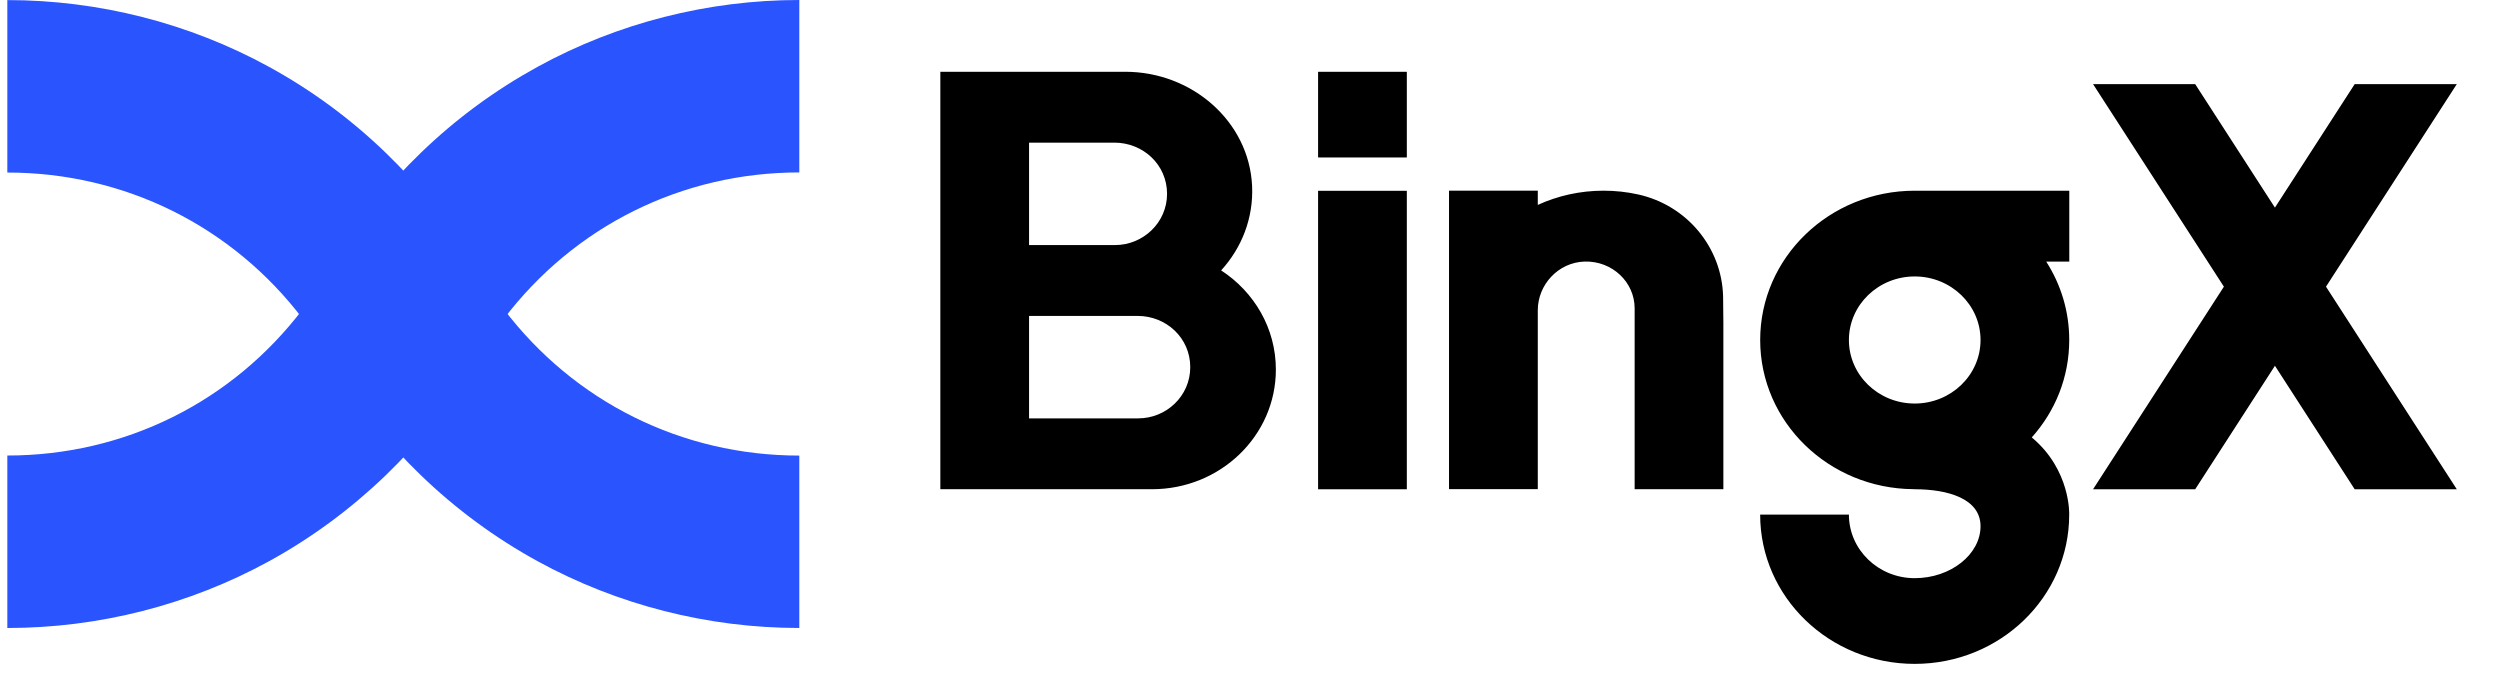 <svg width="176" height="48" viewBox="0 0 176 48" fill="none" xmlns="http://www.w3.org/2000/svg">
<g id="Frame 19384" clip-path="url(#clip0_2001_1714)">
<g id="Logo partner/BingX/Symbol">
<path id="Vector" d="M56.271 0C49.834 0 43.47 1.622 37.863 4.694C34.86 6.338 32.087 8.378 29.623 10.761C29.044 11.318 28.476 11.902 27.933 12.498C26.116 14.493 24.505 16.683 23.152 19.005C22.672 19.838 22.138 20.651 21.569 21.428C21.494 21.529 21.422 21.631 21.341 21.73C16.358 28.302 8.768 32.069 0.516 32.069V44.211C6.953 44.211 13.317 42.588 18.924 39.519C21.921 37.878 24.694 35.834 27.164 33.452C27.743 32.892 28.311 32.308 28.856 31.714C30.675 29.717 32.28 27.531 33.633 25.207L33.723 25.058C34.181 24.275 34.685 23.512 35.216 22.787C35.291 22.687 35.367 22.584 35.446 22.478C40.426 15.909 48.019 12.139 56.271 12.139V0Z" fill="#2954FE"/>
<path id="Vector_2" d="M56.271 32.073C48.019 32.073 40.426 28.303 35.442 21.732C35.369 21.633 35.291 21.533 35.216 21.426C34.648 20.655 34.115 19.84 33.635 19.005C32.282 16.685 30.673 14.497 28.854 12.5C28.311 11.908 27.743 11.324 27.164 10.764C24.7 8.382 21.929 6.34 18.924 4.698C13.317 1.628 6.953 0.006 0.516 0.006V12.147C8.768 12.147 16.36 15.915 21.345 22.486C21.422 22.586 21.495 22.689 21.571 22.788C22.106 23.516 22.61 24.281 23.062 25.055L23.158 25.213C24.509 27.531 26.116 29.717 27.933 31.716C28.474 32.308 29.044 32.892 29.623 33.452C32.091 35.834 34.864 37.878 37.863 39.518C43.47 42.588 49.834 44.21 56.271 44.21V32.073Z" fill="#2954FE"/>
</g>
<path id="Union" fill-rule="evenodd" clip-rule="evenodd" d="M85.968 19.036C87.13 19.791 88.093 20.811 88.767 22.004C89.441 23.199 89.821 24.566 89.821 26.02C89.821 30.673 85.917 34.441 81.103 34.441H66.2V5.053H79.225C83.923 5.053 87.936 8.553 88.148 13.088C88.251 15.374 87.404 17.463 85.968 19.036ZM72.446 29.453H80.133C82.1 29.453 83.794 27.891 83.794 25.849C83.794 23.78 82.096 22.241 80.089 22.241H72.446V29.453ZM72.446 17.253H78.501C80.463 17.253 82.157 15.688 82.161 13.649C82.161 11.58 80.463 10.042 78.454 10.042H72.446V17.253ZM99.041 13.431H92.793V34.443H99.041V13.431ZM172.958 5.924H165.769L160.155 14.616L154.542 5.924H147.352L156.562 20.182L147.352 34.443H154.542L160.155 25.751L165.769 34.443H172.958L163.75 20.182L172.958 5.924ZM121.325 34.441V22.755C121.325 22.112 121.319 21.476 121.306 20.86C121.217 17.433 118.771 14.446 115.309 13.685C114.531 13.514 113.722 13.424 112.892 13.424C111.234 13.424 109.667 13.783 108.26 14.426V13.424H102.011V34.437H108.26V21.845C108.26 20.042 109.698 18.469 111.561 18.414C113.496 18.361 115.079 19.856 115.079 21.708V34.441H121.325ZM92.793 5.053H99.041V11.087H92.793V5.053ZM134.903 13.43H145.678V18.418H144.054C145.083 20.021 145.674 21.91 145.674 23.936C145.674 26.563 144.684 28.956 143.036 30.794C145.793 33.09 145.672 36.23 145.672 36.23C145.672 42.031 140.805 46.737 134.793 46.737C128.788 46.737 123.915 42.031 123.915 36.23H130.163C130.163 38.7 132.237 40.703 134.796 40.703C137.332 40.703 139.43 39.024 139.43 37.048C139.43 35.1 137.115 34.443 134.796 34.443C134.762 34.443 134.73 34.443 134.703 34.437C128.739 34.394 123.917 29.71 123.917 23.936C123.917 18.132 128.788 13.426 134.796 13.426C134.815 13.426 134.833 13.427 134.851 13.428C134.868 13.429 134.886 13.43 134.903 13.43ZM130.163 23.936C130.163 26.406 132.237 28.409 134.796 28.409C137.354 28.409 139.43 26.406 139.43 23.936C139.43 21.465 137.354 19.462 134.796 19.462C132.237 19.462 130.163 21.465 130.163 23.936Z" fill="black"/>
</g>
<defs>
<clipPath id="clip0_2001_1714">
<rect width="174.968" height="48" fill="white" transform="translate(0.516)"/>
</clipPath>
</defs>
</svg>

